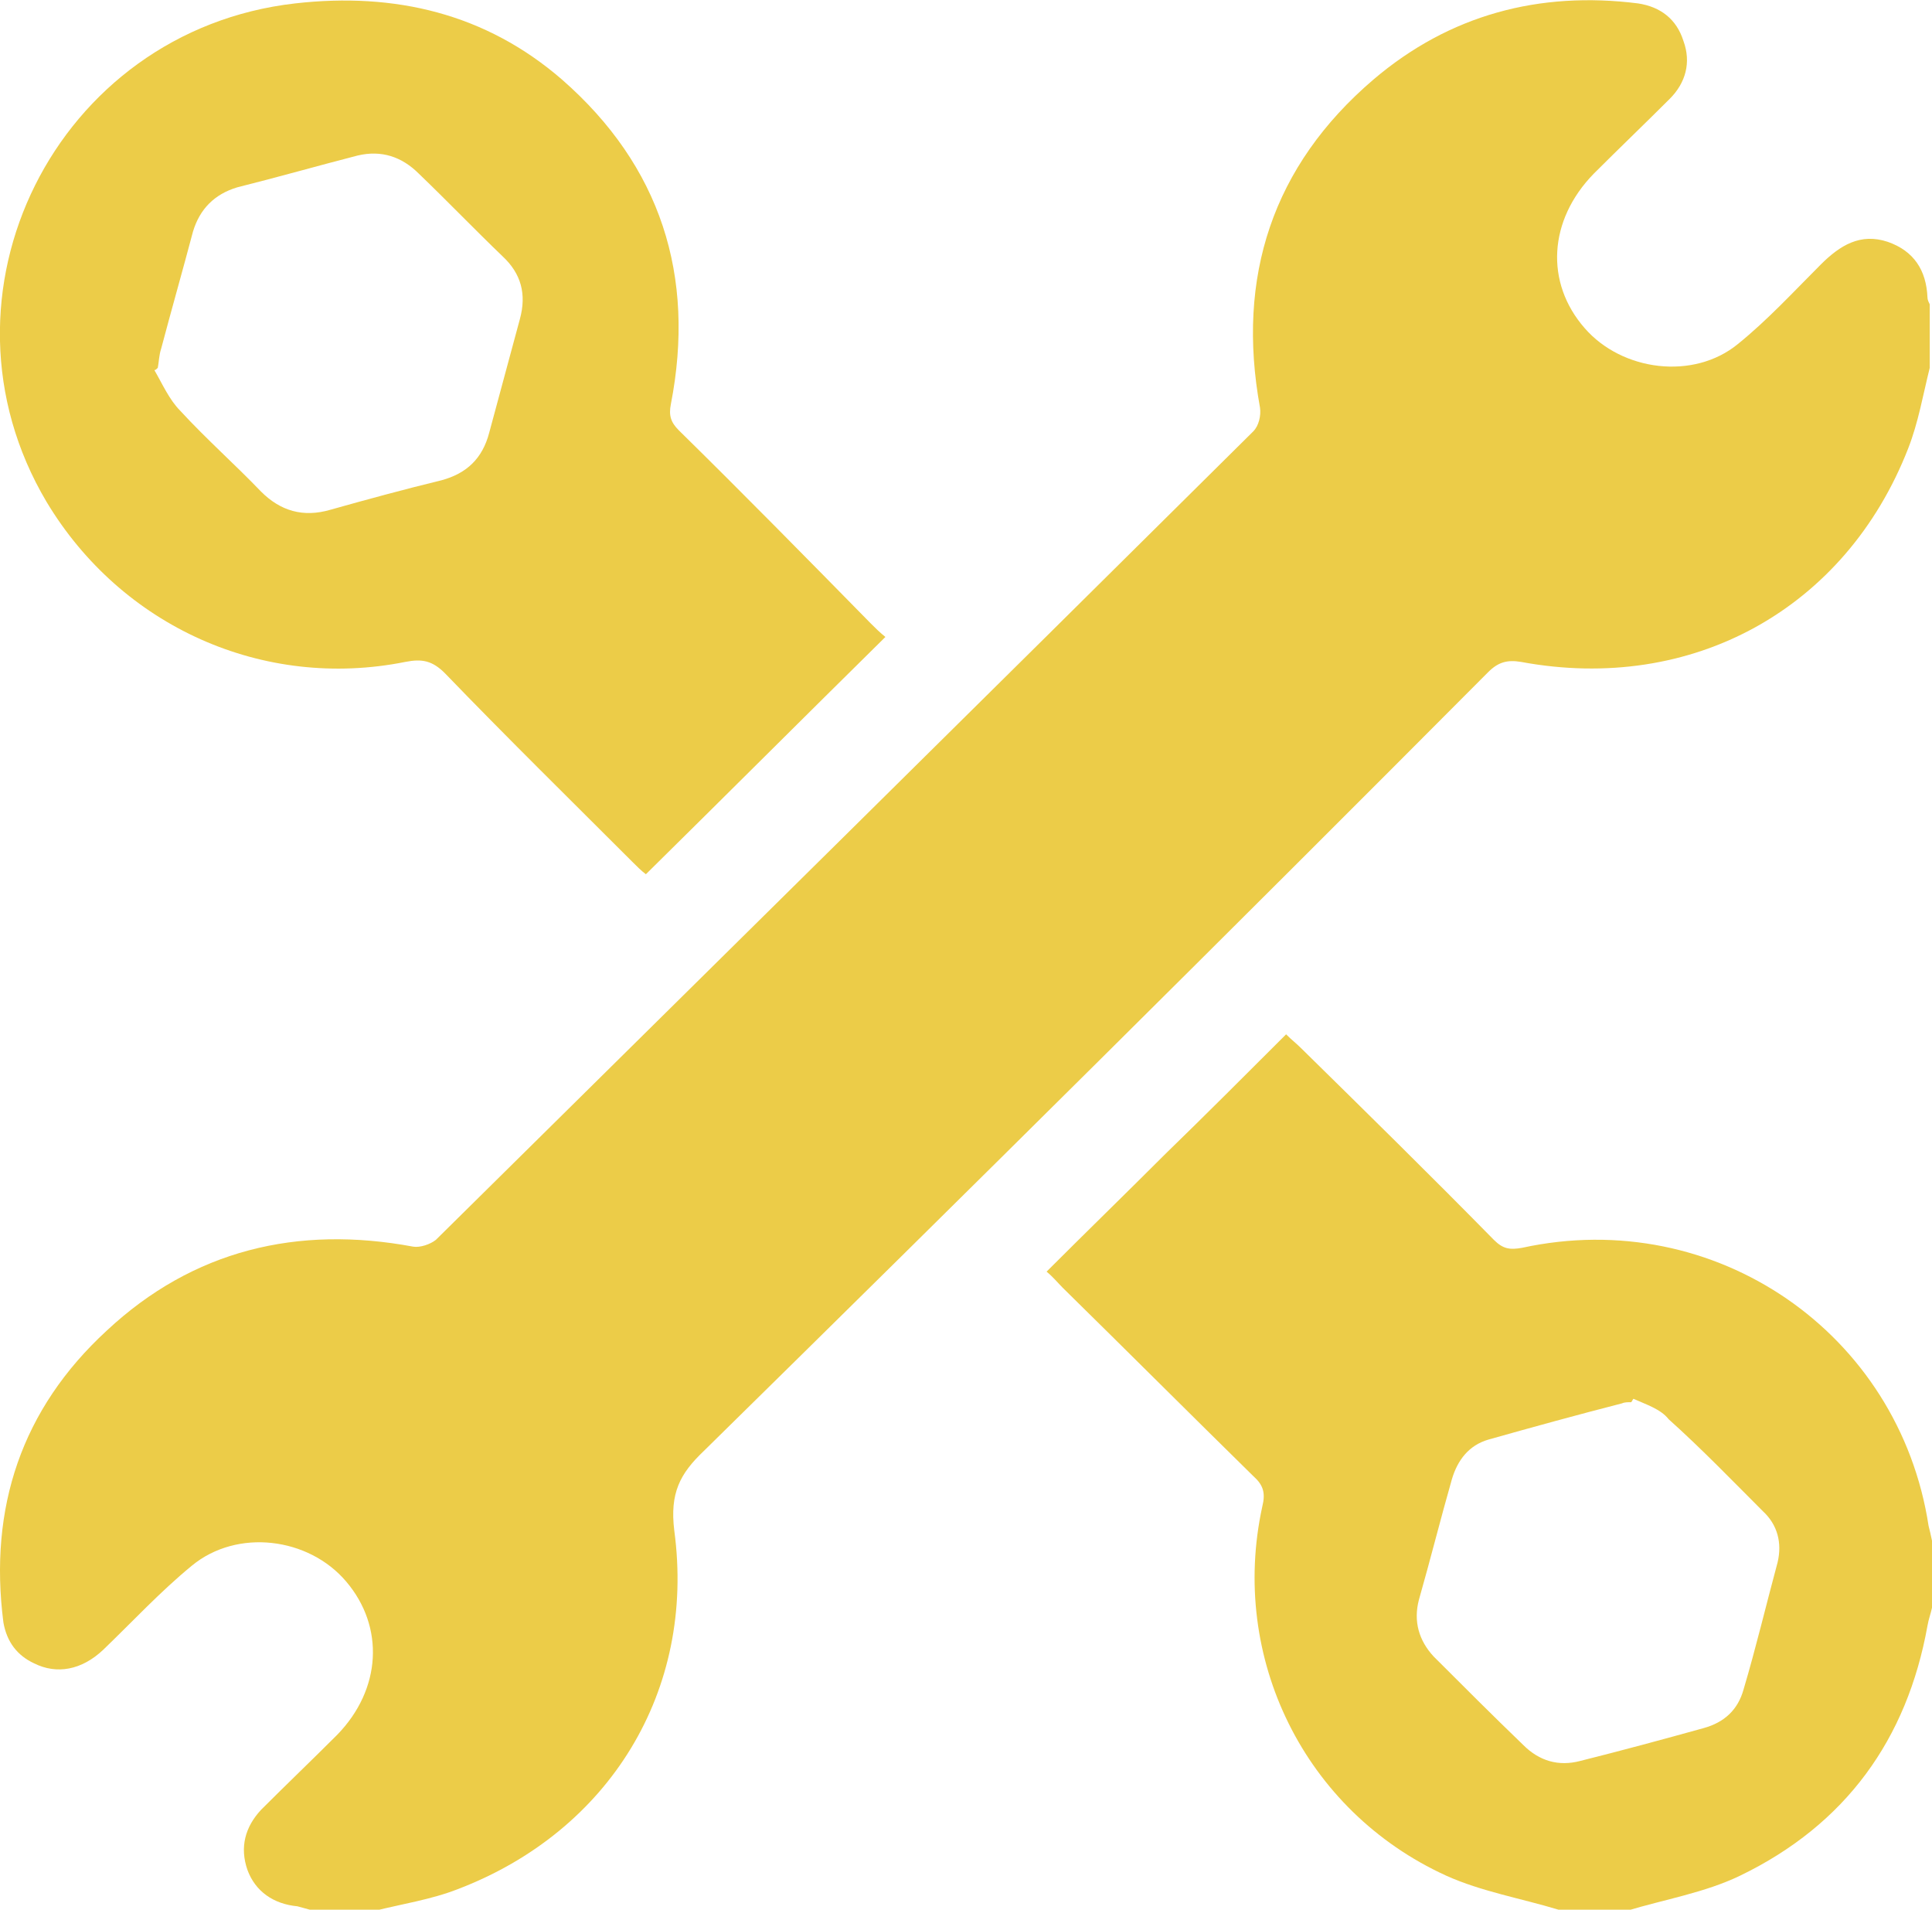 <?xml version="1.0" encoding="utf-8"?>
<!-- Generator: Adobe Illustrator 25.2.2, SVG Export Plug-In . SVG Version: 6.00 Build 0)  -->
<svg version="1.1" id="Layer_1" xmlns="http://www.w3.org/2000/svg" xmlns:xlink="http://www.w3.org/1999/xlink" x="0px" y="0px"
	 viewBox="0 0 170.2 168.2" style="enable-background:new 0 0 170.2 168.2;" xml:space="preserve">
<style type="text/css">
	.st0{fill:#ECCC48;}
</style>
<path class="st0" d="M27.3,168.2c-0.4-0.1-0.7-0.2-1.1-0.3c-2.1-0.2-3.7-1.3-4.4-3.2c-0.7-2-0.2-3.8,1.2-5.3
	c2.2-2.2,4.5-4.4,6.7-6.6c3.9-4,4.2-9.5,0.8-13.5c-3.3-3.9-9.6-4.7-13.6-1.4c-2.8,2.3-5.2,4.9-7.8,7.4c-1.9,1.8-4.1,2.2-6.1,1.2
	c-1.5-0.7-2.4-1.9-2.7-3.6c-1.3-10.1,1.6-18.8,9.1-25.7c7.6-7.1,16.8-9.3,27-7.4c0.6,0.1,1.5-0.2,2-0.6c24-23.7,48-47.4,72-71.2
	c0.5-0.5,0.7-1.4,0.6-2.1c-2.1-11.5,1.1-21.3,10-28.9c6.7-5.7,14.6-7.8,23.3-6.7c2,0.3,3.4,1.4,4,3.3c0.7,1.9,0.2,3.7-1.2,5.1
	c-2.2,2.2-4.5,4.4-6.7,6.6c-4,4.1-4.3,9.6-0.8,13.6c3.3,3.8,9.6,4.6,13.5,1.4c2.6-2.1,4.9-4.6,7.3-7c1.7-1.7,3.5-2.8,5.9-2
	c2.3,0.8,3.4,2.5,3.5,4.9c0,0.2,0.1,0.4,0.2,0.6c0,1.9,0,3.7,0,5.6c-0.6,2.4-1,4.8-1.9,7.1c-5.5,14.1-19,21.6-34.1,18.8
	c-1.2-0.2-2,0-2.9,0.9C108.3,82.1,85.2,105,62,127.8c-2.1,2-3,3.7-2.6,7c1.9,14.1-5.7,26.5-19.1,31.6c-2.3,0.9-4.9,1.3-7.3,1.9
	C31.1,168.2,29.2,168.2,27.3,168.2z"/>
<path class="st0" d="M137.3,168.2c-3.3-1-6.8-1.6-9.9-3c-12.5-5.7-19.1-19.2-16.2-32.5c0.3-1.2,0.1-1.9-0.8-2.7
	c-5.6-5.5-11.2-11.1-16.8-16.6c-0.4-0.4-0.8-0.9-1.4-1.4c3.5-3.5,7-6.9,10.5-10.4c3.5-3.4,7-6.9,10.6-10.5c0.5,0.5,0.9,0.8,1.3,1.2
	c5.7,5.6,11.4,11.2,17,16.9c0.8,0.8,1.4,0.9,2.5,0.7c17-3.7,33.2,7.5,35.8,24.5c0.1,0.4,0.2,0.8,0.3,1.3c0,2,0,3.9,0,5.9
	c-0.1,0.5-0.3,1-0.4,1.6c-1.8,10-7.2,17.5-16.5,22c-3.1,1.5-6.7,2.1-10,3.1C141.3,168.2,139.3,168.2,137.3,168.2z M143.9,123.2
	c-0.1,0.1-0.1,0.2-0.2,0.3c-0.3,0-0.6,0-0.8,0.1c-3.9,1-7.9,2.1-11.8,3.2c-1.7,0.5-2.7,1.8-3.2,3.5c-1,3.5-1.9,7.1-2.9,10.6
	c-0.5,1.9,0,3.6,1.3,5c2.6,2.6,5.2,5.2,7.9,7.8c1.4,1.4,3.1,1.9,5,1.4c3.6-0.9,7.3-1.9,10.9-2.9c1.8-0.5,3-1.6,3.5-3.4
	c1.1-3.7,2-7.5,3-11.2c0.4-1.7,0-3.3-1.3-4.5c-2.7-2.7-5.4-5.5-8.3-8.1C146.3,124.1,145,123.7,143.9,123.2z"/>
<path class="st0" d="M78,56.1C70.9,63.1,64,70,56.9,77c-0.4-0.3-0.8-0.7-1.2-1.1c-5.5-5.5-11.1-11-16.5-16.6c-1.1-1.1-2-1.3-3.5-1
	c-12.5,2.5-25-3.1-31.6-14.1C-6.7,26,4.9,2.7,26,0.3c8.8-1,16.8,0.9,23.5,6.7c8.7,7.6,11.8,17.3,9.6,28.6c-0.2,1,0,1.6,0.7,2.3
	c5.7,5.6,11.3,11.3,16.9,17C77.1,55.3,77.5,55.7,78,56.1z M13.9,32.4c-0.1,0.1-0.2,0.2-0.3,0.2c0.7,1.2,1.3,2.6,2.3,3.6
	c2.3,2.5,4.8,4.7,7.1,7.1c1.7,1.7,3.7,2.3,6.1,1.6c3.2-0.9,6.5-1.8,9.8-2.6c2.2-0.6,3.6-1.9,4.2-4.2c0.9-3.3,1.8-6.7,2.7-10
	c0.6-2.2,0.1-4-1.5-5.5c-2.5-2.4-4.9-4.9-7.4-7.3c-1.5-1.5-3.3-2.1-5.4-1.6c-3.5,0.9-7,1.9-10.6,2.8c-2,0.6-3.3,1.9-3.9,3.9
	c-0.9,3.4-1.9,6.9-2.8,10.3C14,31.3,14,31.9,13.9,32.4z"/>
</svg>
